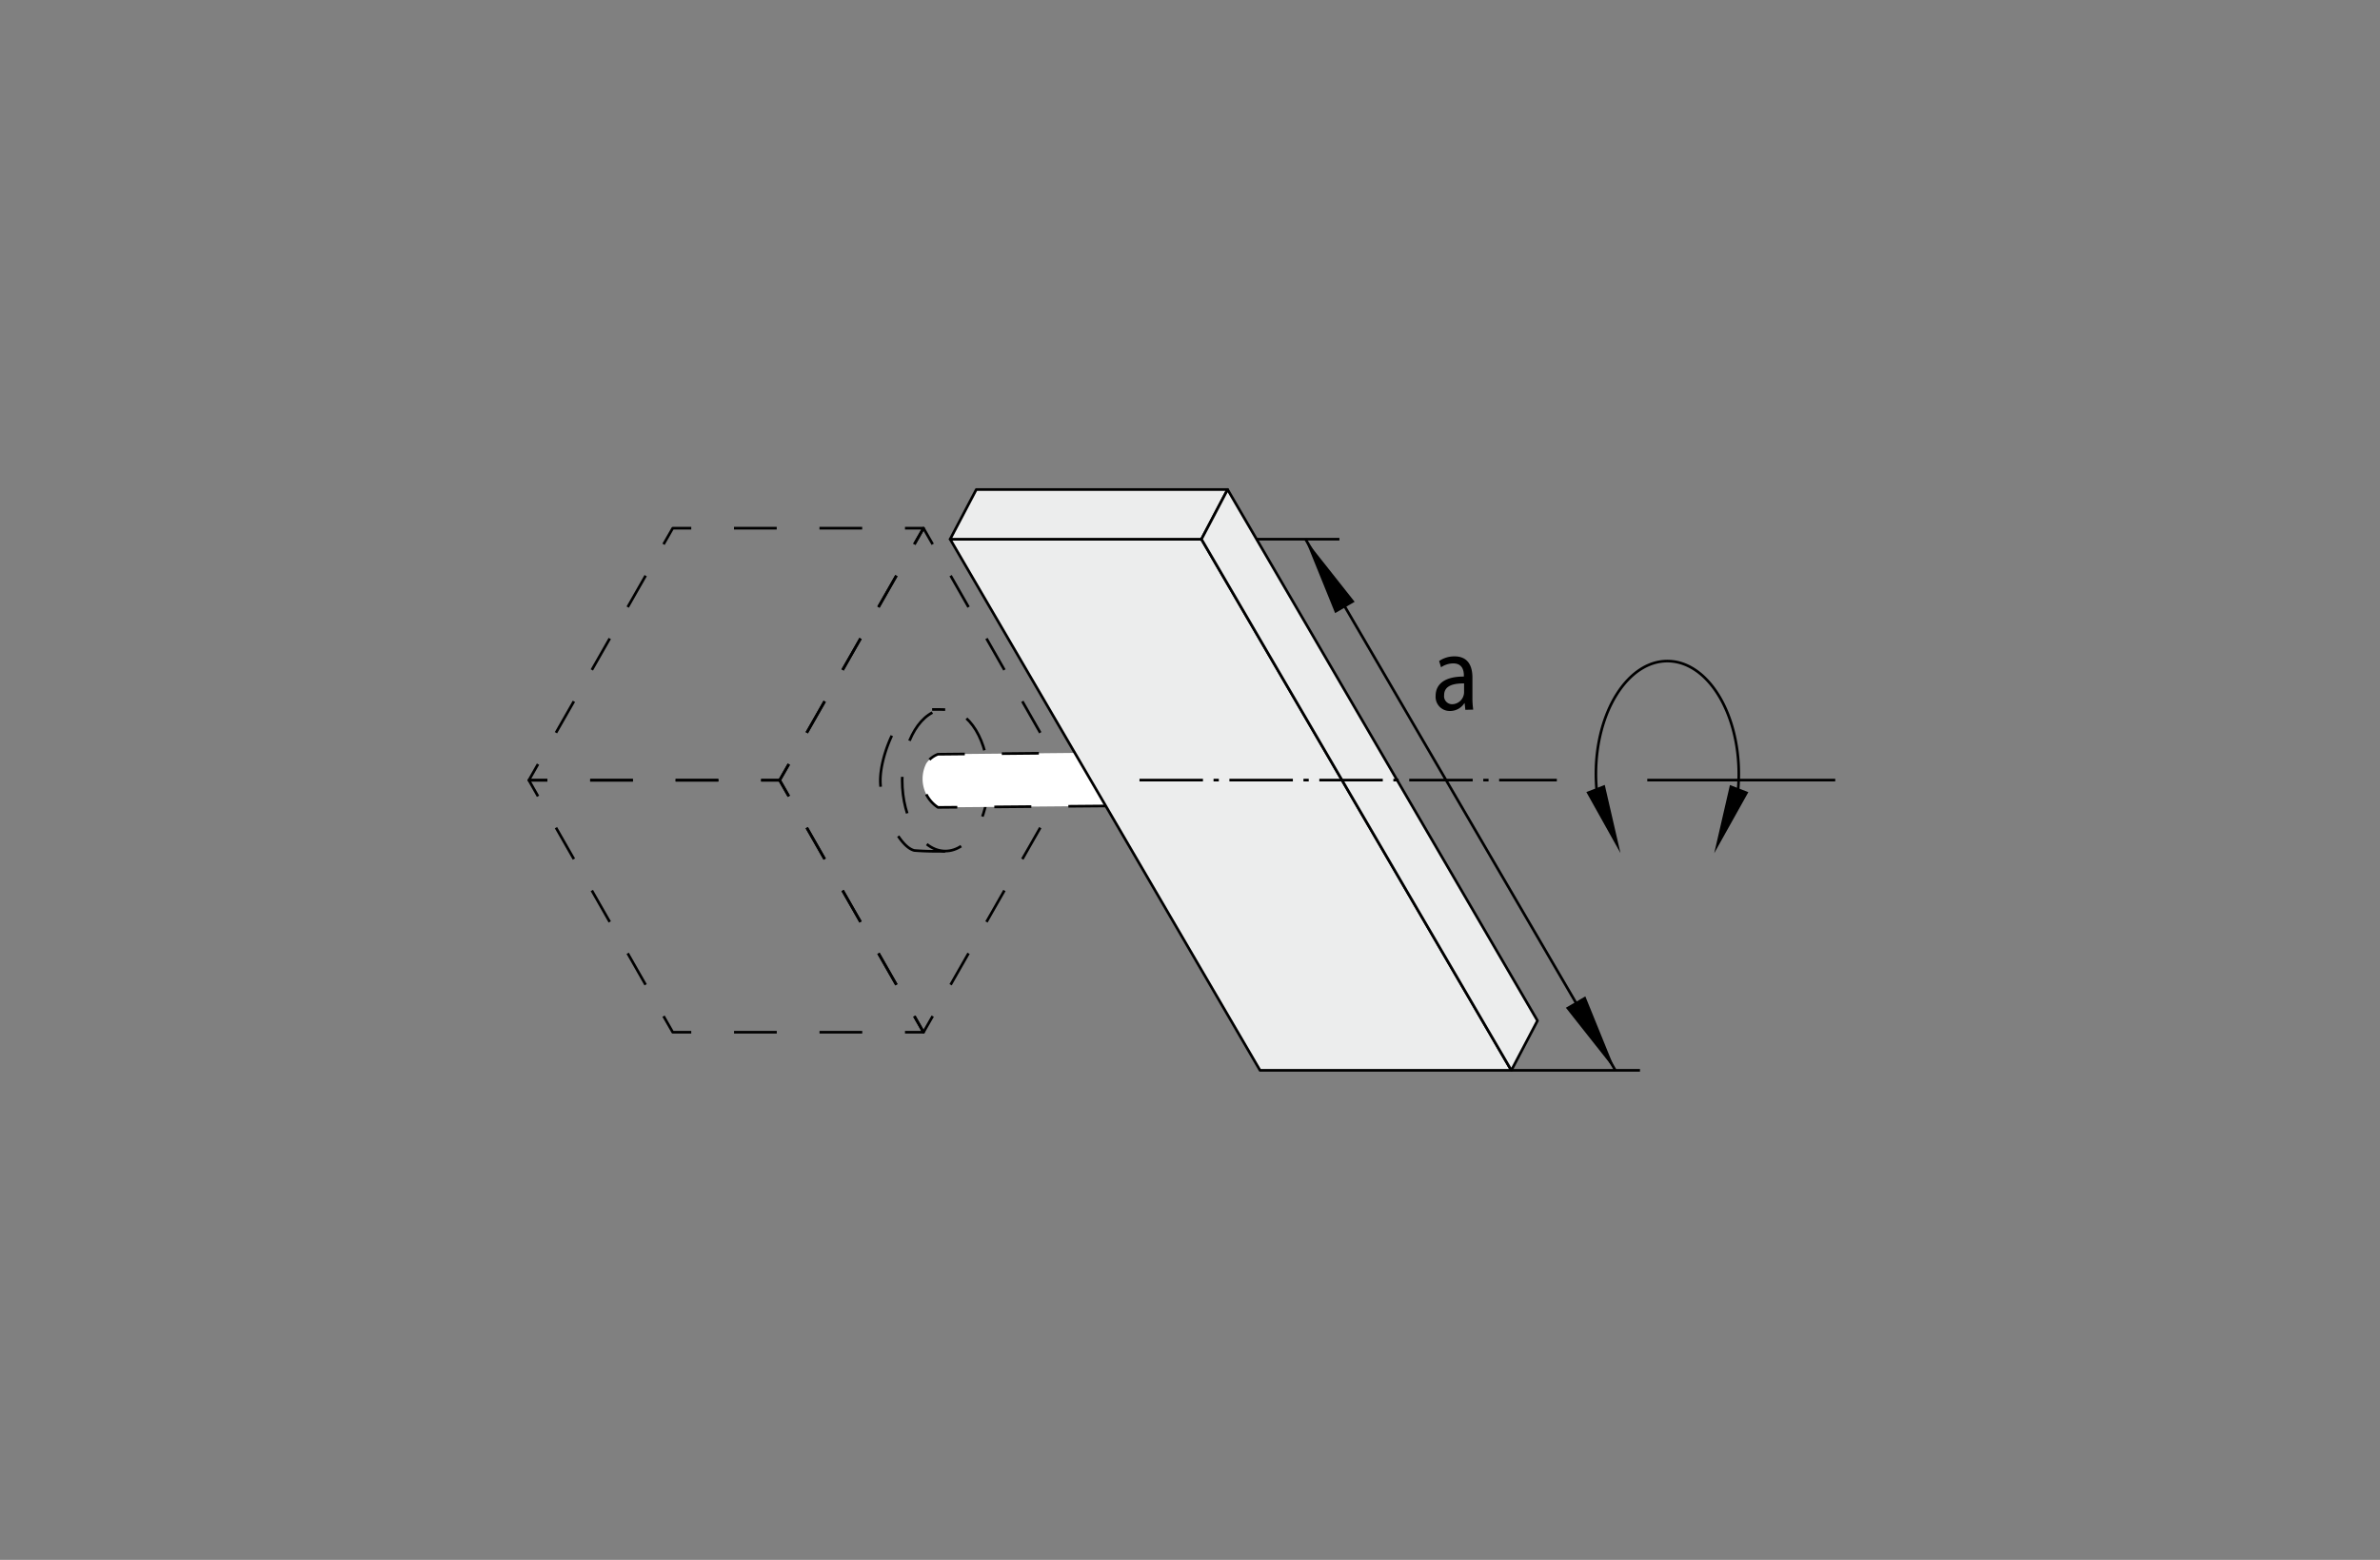 <svg xmlns="http://www.w3.org/2000/svg" viewBox="0 0 450 295"><rect x="0" y="0" width="450" height="295" fill="#808080" stroke="none"/><defs><style>.cls-1,.cls-2,.cls-3,.cls-4,.cls-5,.cls-8{fill:none;}.cls-1,.cls-2,.cls-3,.cls-4,.cls-5,.cls-6,.cls-7,.cls-8{stroke:#000;stroke-linejoin:round;stroke-width:0.5px;}.cls-2{stroke-dasharray:6.84 6.84;}.cls-3{stroke-dasharray:8.08 8.08;}.cls-4,.cls-6{stroke-dasharray:7;}.cls-5{stroke-dasharray:10;}.cls-6{fill:#fff;}.cls-7{fill:#eceded;}.cls-8{stroke-dasharray:12 2 1 2;}</style></defs><g id="Ebene_2" data-name="Ebene 2"><polyline class="cls-1" points="103.5 147.55 100 147.55 101.73 144.51"/><line class="cls-2" x1="105.12" y1="138.57" x2="123.77" y2="105.9"/><polyline class="cls-1" points="125.46 102.93 127.2 99.89 130.7 99.89"/><line class="cls-3" x1="138.78" y1="99.89" x2="167.07" y2="99.89"/><polyline class="cls-1" points="171.11 99.89 174.61 99.89 172.88 102.93"/><line class="cls-2" x1="169.49" y1="108.87" x2="150.84" y2="141.54"/><polyline class="cls-1" points="149.15 144.51 147.41 147.55 143.91 147.55"/><line class="cls-3" x1="135.83" y1="147.55" x2="107.54" y2="147.55"/><polyline class="cls-1" points="149.15 150.59 147.41 147.55 149.15 144.51"/><line class="cls-2" x1="152.54" y1="138.57" x2="171.18" y2="105.9"/><polyline class="cls-1" points="172.88 102.93 174.61 99.89 176.35 102.93"/><line class="cls-2" x1="179.74" y1="108.87" x2="198.38" y2="141.54"/><polyline class="cls-1" points="200.07 144.51 201.81 147.55 200.07 150.59"/><line class="cls-2" x1="196.69" y1="156.53" x2="178.04" y2="189.2"/><polyline class="cls-1" points="176.35 192.17 174.61 195.21 172.88 192.17"/><line class="cls-2" x1="169.49" y1="186.23" x2="150.84" y2="153.56"/><polyline class="cls-1" points="130.7 195.21 127.2 195.21 125.46 192.17"/><line class="cls-2" x1="122.07" y1="186.23" x2="103.43" y2="153.56"/><polyline class="cls-1" points="101.73 150.59 100 147.55 103.5 147.55"/><line class="cls-3" x1="111.58" y1="147.55" x2="139.87" y2="147.55"/><polyline class="cls-1" points="143.91 147.55 147.41 147.55 149.15 150.59"/><line class="cls-2" x1="152.54" y1="156.53" x2="171.18" y2="189.2"/><polyline class="cls-1" points="172.88 192.17 174.61 195.21 171.11 195.21"/><line class="cls-3" x1="163.03" y1="195.21" x2="134.74" y2="195.21"/><ellipse class="cls-4" cx="178.74" cy="147.55" rx="8.16" ry="13.4"/><path class="cls-5" d="M178.71,161c-2.26,0-3.8,0-5.83-.16-3-.72-6.43-8.28-6.43-13.24s3.49-12.68,6.13-13.2a43.9,43.9,0,0,1,6.13-.2"/><path class="cls-6" d="M209,152.42l-31.65.27h0a6.45,6.45,0,0,1-2.21-8.32,4.76,4.76,0,0,1,2.19-1.73l25.81-.25"/><line class="cls-1" x1="227.17" y1="101.97" x2="253.25" y2="101.97"/><line class="cls-1" x1="311.46" y1="147.53" x2="347" y2="147.53"/><line class="cls-1" x1="285.76" y1="202.42" x2="310.08" y2="202.42"/><line class="cls-1" x1="305.43" y1="202.42" x2="246.84" y2="101.97"/><polyline points="246.77 101.97 252.44 115.95 256.13 113.81 246.77 101.97"/><polyline points="306.39 161.33 303.42 148.44 299.94 149.79 306.39 161.33"/><polyline points="324.12 161.35 327.09 148.46 330.57 149.81 324.12 161.35"/><polyline points="305.43 202.42 299.75 188.43 296.07 190.58 305.43 202.42"/><path class="cls-1" d="M302,150.47a34.37,34.37,0,0,1-.25-4.11c0-11.79,6.05-21.34,13.51-21.34s13.5,9.55,13.5,21.34a33.56,33.56,0,0,1-.24,4.06"/><path d="M277.06,134.24l-.13-1.25h-.06a3.19,3.19,0,0,1-2.71,1.47,2.67,2.67,0,0,1-2.72-2.84c0-2.38,1.91-3.69,5.34-3.67v-.2c0-.82-.2-2.29-2-2.29a4.14,4.14,0,0,0-2.31.73l-.37-1.18a5.1,5.1,0,0,1,2.92-.88c2.72,0,3.38,2.06,3.38,4v3.7a15.49,15.49,0,0,0,.15,2.37Zm-.24-5c-1.77,0-3.77.3-3.77,2.22a1.52,1.52,0,0,0,1.53,1.72,2.3,2.3,0,0,0,2.24-2.23Z"/><polygon class="cls-7" points="285.76 202.42 227.17 101.97 179.65 101.97 238.24 202.42 285.76 202.42"/><polygon class="cls-7" points="232.11 92.58 227.17 101.97 179.65 101.97 184.59 92.58 232.11 92.58"/><polygon class="cls-7" points="290.7 193.03 232.11 92.58 227.17 101.97 285.76 202.42 290.7 193.03"/><line class="cls-8" x1="215.45" y1="147.53" x2="294.36" y2="147.53"/></g></svg>